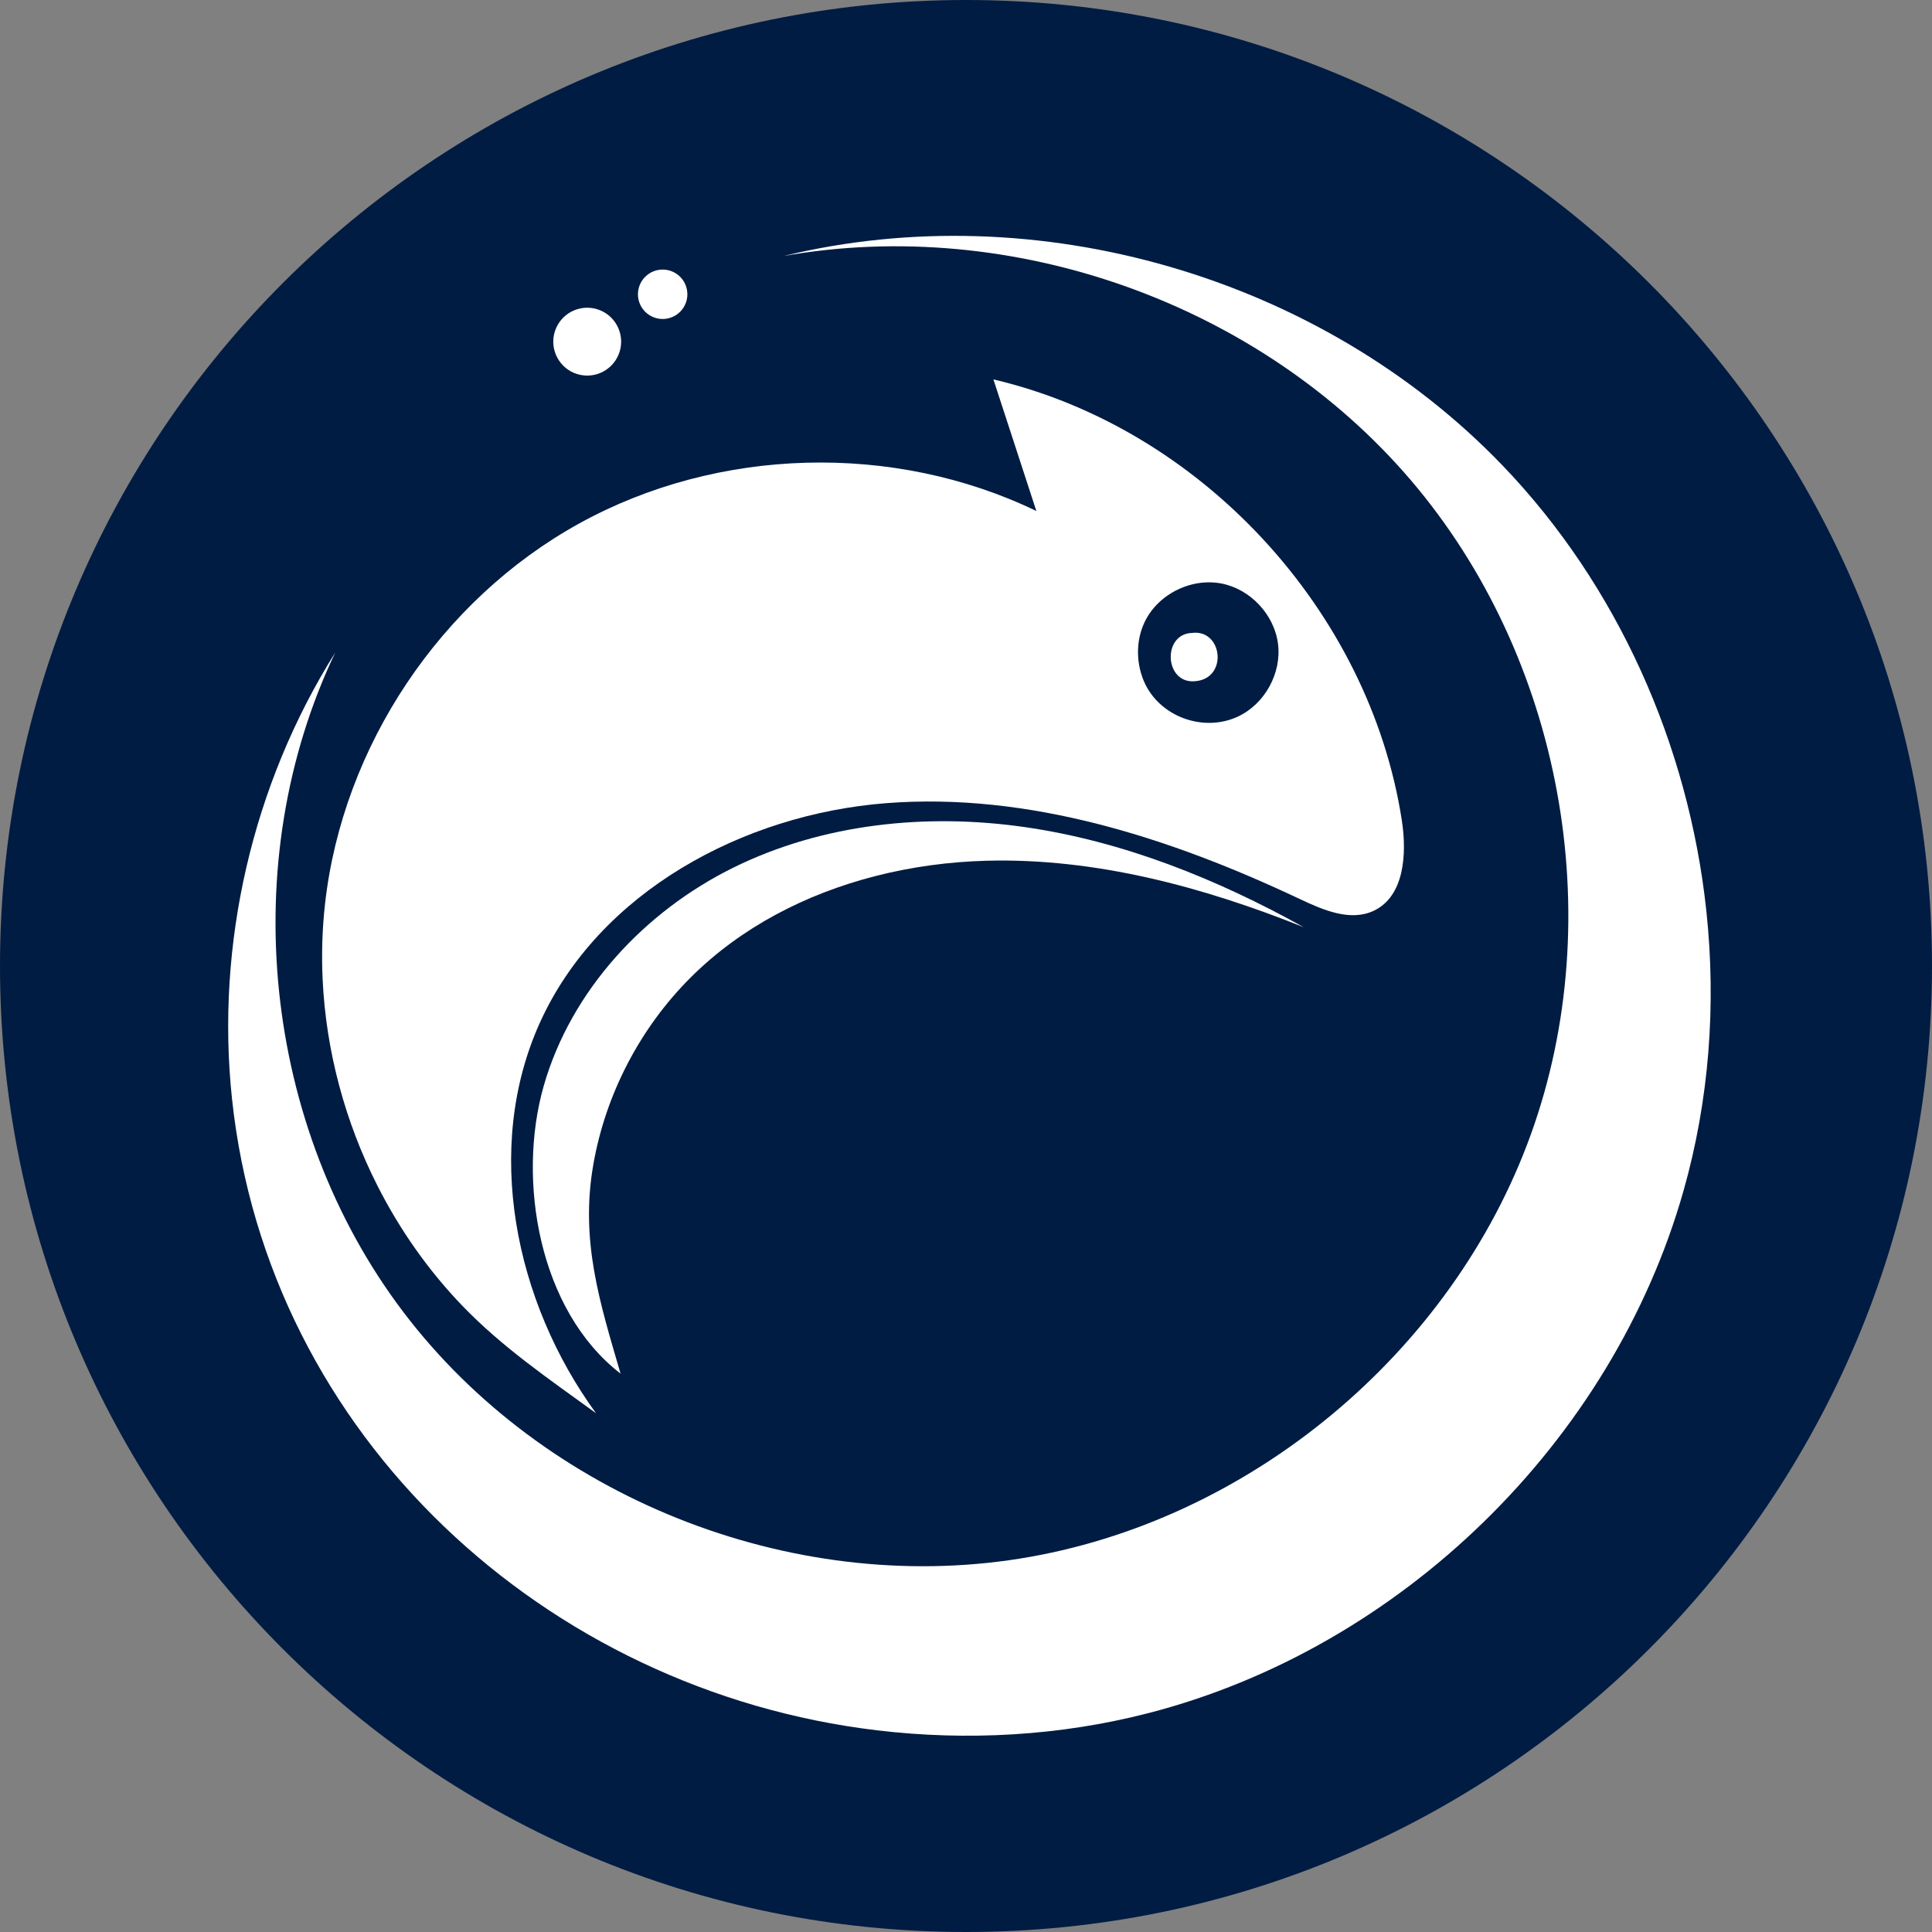 <svg xmlns="http://www.w3.org/2000/svg" xmlns:xlink="http://www.w3.org/1999/xlink" width="1080" zoomAndPan="magnify" viewBox="0 0 810 810" height="1080" preserveAspectRatio="xMidYMid meet" version="1.0"><rect x="0" y="0" width="810" height="810" fill="#808080" stroke="none"/><defs><clipPath id="213a1e28f8"><path d="M 405 0 C 181.324 0 0 181.324 0 405 C 0 628.676 181.324 810 405 810 C 628.676 810 810 628.676 810 405 C 810 181.324 628.676 0 405 0 Z M 405 0 " clip-rule="nonzero"/></clipPath></defs><g clip-path="url(#213a1e28f8)"><rect x="-81" width="972" fill="#011c43" y="-81" height="972" fill-opacity="1"/></g><path fill="#ffffff" d="M 499.672 265.371 C 487.324 265.824 488.18 286.332 500.598 285.629 C 515.094 284.957 512.723 263.582 499.672 265.371 Z M 499.672 265.371 " fill-opacity="1" fill-rule="nonzero"/><path fill="#ffffff" d="M 587.715 343.891 C 574.086 255.816 503.273 179.383 416.492 159.07 C 422.496 177.461 428.496 195.855 434.5 214.246 C 374.711 185.375 300.984 187.379 242.852 219.457 C 184.723 251.539 143.723 312.844 136.285 378.816 C 135.098 389.344 134.77 399.949 135.262 410.512 C 136.652 440.574 144.656 470.332 158.27 497.168 C 167.582 515.527 179.535 532.582 193.816 547.426 C 210.641 564.914 230.176 578.184 249.875 592.492 C 215.832 545.785 202.535 481.391 226.363 428.738 C 251.137 374 311.523 341.414 371.43 336.738 C 431.336 332.066 490.707 351.297 545.039 376.961 C 554.785 381.566 566.121 386.438 575.887 381.871 C 588.812 375.832 589.898 357.992 587.715 343.891 Z M 519.105 300.379 C 504.48 307.281 485.816 300.402 479.531 285.477 C 476.059 277.223 476.246 267.352 480.578 259.445 C 485.496 250.477 495.43 244.633 505.594 244.172 C 507.734 244.074 509.883 244.219 512 244.617 C 524.164 246.926 534.246 257.637 535.809 269.918 C 537.375 282.195 530.301 295.094 519.105 300.379 Z M 519.105 300.379 " fill-opacity="1" fill-rule="nonzero"/><path fill="#ffffff" d="M 366.945 367.312 C 382.207 363.398 397.98 361.281 413.664 360.867 C 459.227 359.668 504.246 371.781 546.559 388.719 C 510.145 368.48 470.809 352.664 429.566 346.754 C 388.32 340.848 344.992 345.281 307.613 363.684 C 270.234 382.086 239.418 415.223 227.957 455.273 C 216.668 494.719 225.883 549.457 260.176 575.906 C 251.41 545.891 243.133 520.004 248.797 487.969 C 253.984 458.602 268.406 430.938 289.508 409.867 C 310.664 388.746 337.871 374.77 366.945 367.312 Z M 366.945 367.312 " fill-opacity="1" fill-rule="nonzero"/><path fill="#ffffff" d="M 715.402 381.973 C 708.004 312.523 678.227 245.293 629.723 194.918 C 553.797 116.066 434.84 81.484 328.469 107.348 C 424.395 90.34 528.203 127.215 591.469 201.289 C 654.734 275.363 674.867 384 641.809 475.629 C 608.754 567.262 523.582 638.156 427.375 653.48 C 331.168 668.809 227.918 627.66 169.07 550.031 C 110.223 472.398 98.59 361.531 140.543 273.613 C 105.863 328.848 90.363 395.871 97.273 460.719 C 112.34 602.117 228.828 708.879 367.699 725.445 C 405.562 729.961 444.273 727.789 481.238 718.293 C 587.262 691.055 675.945 604.559 705.82 499.254 C 716.613 461.219 719.586 421.242 715.402 381.973 Z M 715.402 381.973 " fill-opacity="1" fill-rule="nonzero"/><path fill="#ffffff" d="M 288.184 123.379 C 288.184 124.059 288.117 124.73 287.984 125.398 C 287.852 126.066 287.656 126.715 287.395 127.344 C 287.137 127.973 286.816 128.57 286.438 129.133 C 286.059 129.699 285.629 130.223 285.148 130.703 C 284.668 131.188 284.145 131.613 283.578 131.992 C 283.012 132.371 282.414 132.691 281.785 132.949 C 281.16 133.211 280.512 133.406 279.844 133.539 C 279.176 133.672 278.5 133.738 277.82 133.738 C 277.141 133.738 276.469 133.672 275.801 133.539 C 275.133 133.406 274.484 133.211 273.855 132.949 C 273.227 132.691 272.629 132.371 272.062 131.992 C 271.5 131.613 270.977 131.188 270.492 130.703 C 270.012 130.223 269.582 129.699 269.207 129.133 C 268.828 128.57 268.508 127.973 268.246 127.344 C 267.988 126.715 267.789 126.066 267.656 125.398 C 267.523 124.73 267.457 124.059 267.457 123.379 C 267.457 122.699 267.523 122.023 267.656 121.355 C 267.789 120.688 267.988 120.039 268.246 119.414 C 268.508 118.785 268.828 118.188 269.207 117.621 C 269.582 117.055 270.012 116.531 270.492 116.051 C 270.977 115.57 271.5 115.141 272.062 114.762 C 272.629 114.383 273.227 114.066 273.855 113.805 C 274.484 113.543 275.133 113.348 275.801 113.215 C 276.469 113.082 277.141 113.016 277.82 113.016 C 278.5 113.016 279.176 113.082 279.844 113.215 C 280.512 113.348 281.16 113.543 281.785 113.805 C 282.414 114.066 283.012 114.383 283.578 114.762 C 284.145 115.141 284.668 115.57 285.148 116.051 C 285.629 116.531 286.059 117.055 286.438 117.621 C 286.816 118.188 287.137 118.785 287.395 119.414 C 287.656 120.039 287.852 120.688 287.984 121.355 C 288.117 122.023 288.184 122.699 288.184 123.379 Z M 288.184 123.379 " fill-opacity="1" fill-rule="nonzero"/><path fill="#ffffff" d="M 260.418 143.238 C 260.418 144.176 260.324 145.098 260.145 146.016 C 259.961 146.93 259.691 147.82 259.332 148.684 C 258.977 149.547 258.539 150.367 258.02 151.145 C 257.5 151.922 256.91 152.641 256.25 153.301 C 255.59 153.961 254.871 154.551 254.094 155.07 C 253.316 155.586 252.496 156.027 251.633 156.383 C 250.77 156.742 249.883 157.012 248.965 157.191 C 248.047 157.375 247.125 157.465 246.188 157.465 C 245.254 157.465 244.328 157.375 243.414 157.191 C 242.496 157.012 241.609 156.742 240.746 156.383 C 239.883 156.027 239.062 155.586 238.285 155.07 C 237.508 154.551 236.789 153.961 236.129 153.301 C 235.469 152.641 234.879 151.922 234.359 151.145 C 233.84 150.367 233.402 149.547 233.043 148.684 C 232.688 147.82 232.418 146.93 232.234 146.016 C 232.051 145.098 231.961 144.176 231.961 143.238 C 231.961 142.305 232.051 141.379 232.234 140.465 C 232.418 139.547 232.688 138.66 233.043 137.797 C 233.402 136.934 233.84 136.113 234.359 135.336 C 234.879 134.559 235.469 133.84 236.129 133.18 C 236.789 132.52 237.508 131.93 238.285 131.41 C 239.062 130.891 239.883 130.453 240.746 130.098 C 241.609 129.738 242.496 129.469 243.414 129.285 C 244.328 129.105 245.254 129.012 246.188 129.012 C 247.125 129.012 248.047 129.105 248.965 129.285 C 249.883 129.469 250.77 129.738 251.633 130.098 C 252.496 130.453 253.316 130.891 254.094 131.41 C 254.871 131.93 255.59 132.52 256.25 133.18 C 256.91 133.84 257.5 134.559 258.02 135.336 C 258.539 136.113 258.977 136.934 259.332 137.797 C 259.691 138.66 259.961 139.547 260.145 140.465 C 260.324 141.379 260.418 142.305 260.418 143.238 Z M 260.418 143.238 " fill-opacity="1" fill-rule="nonzero"/></svg>